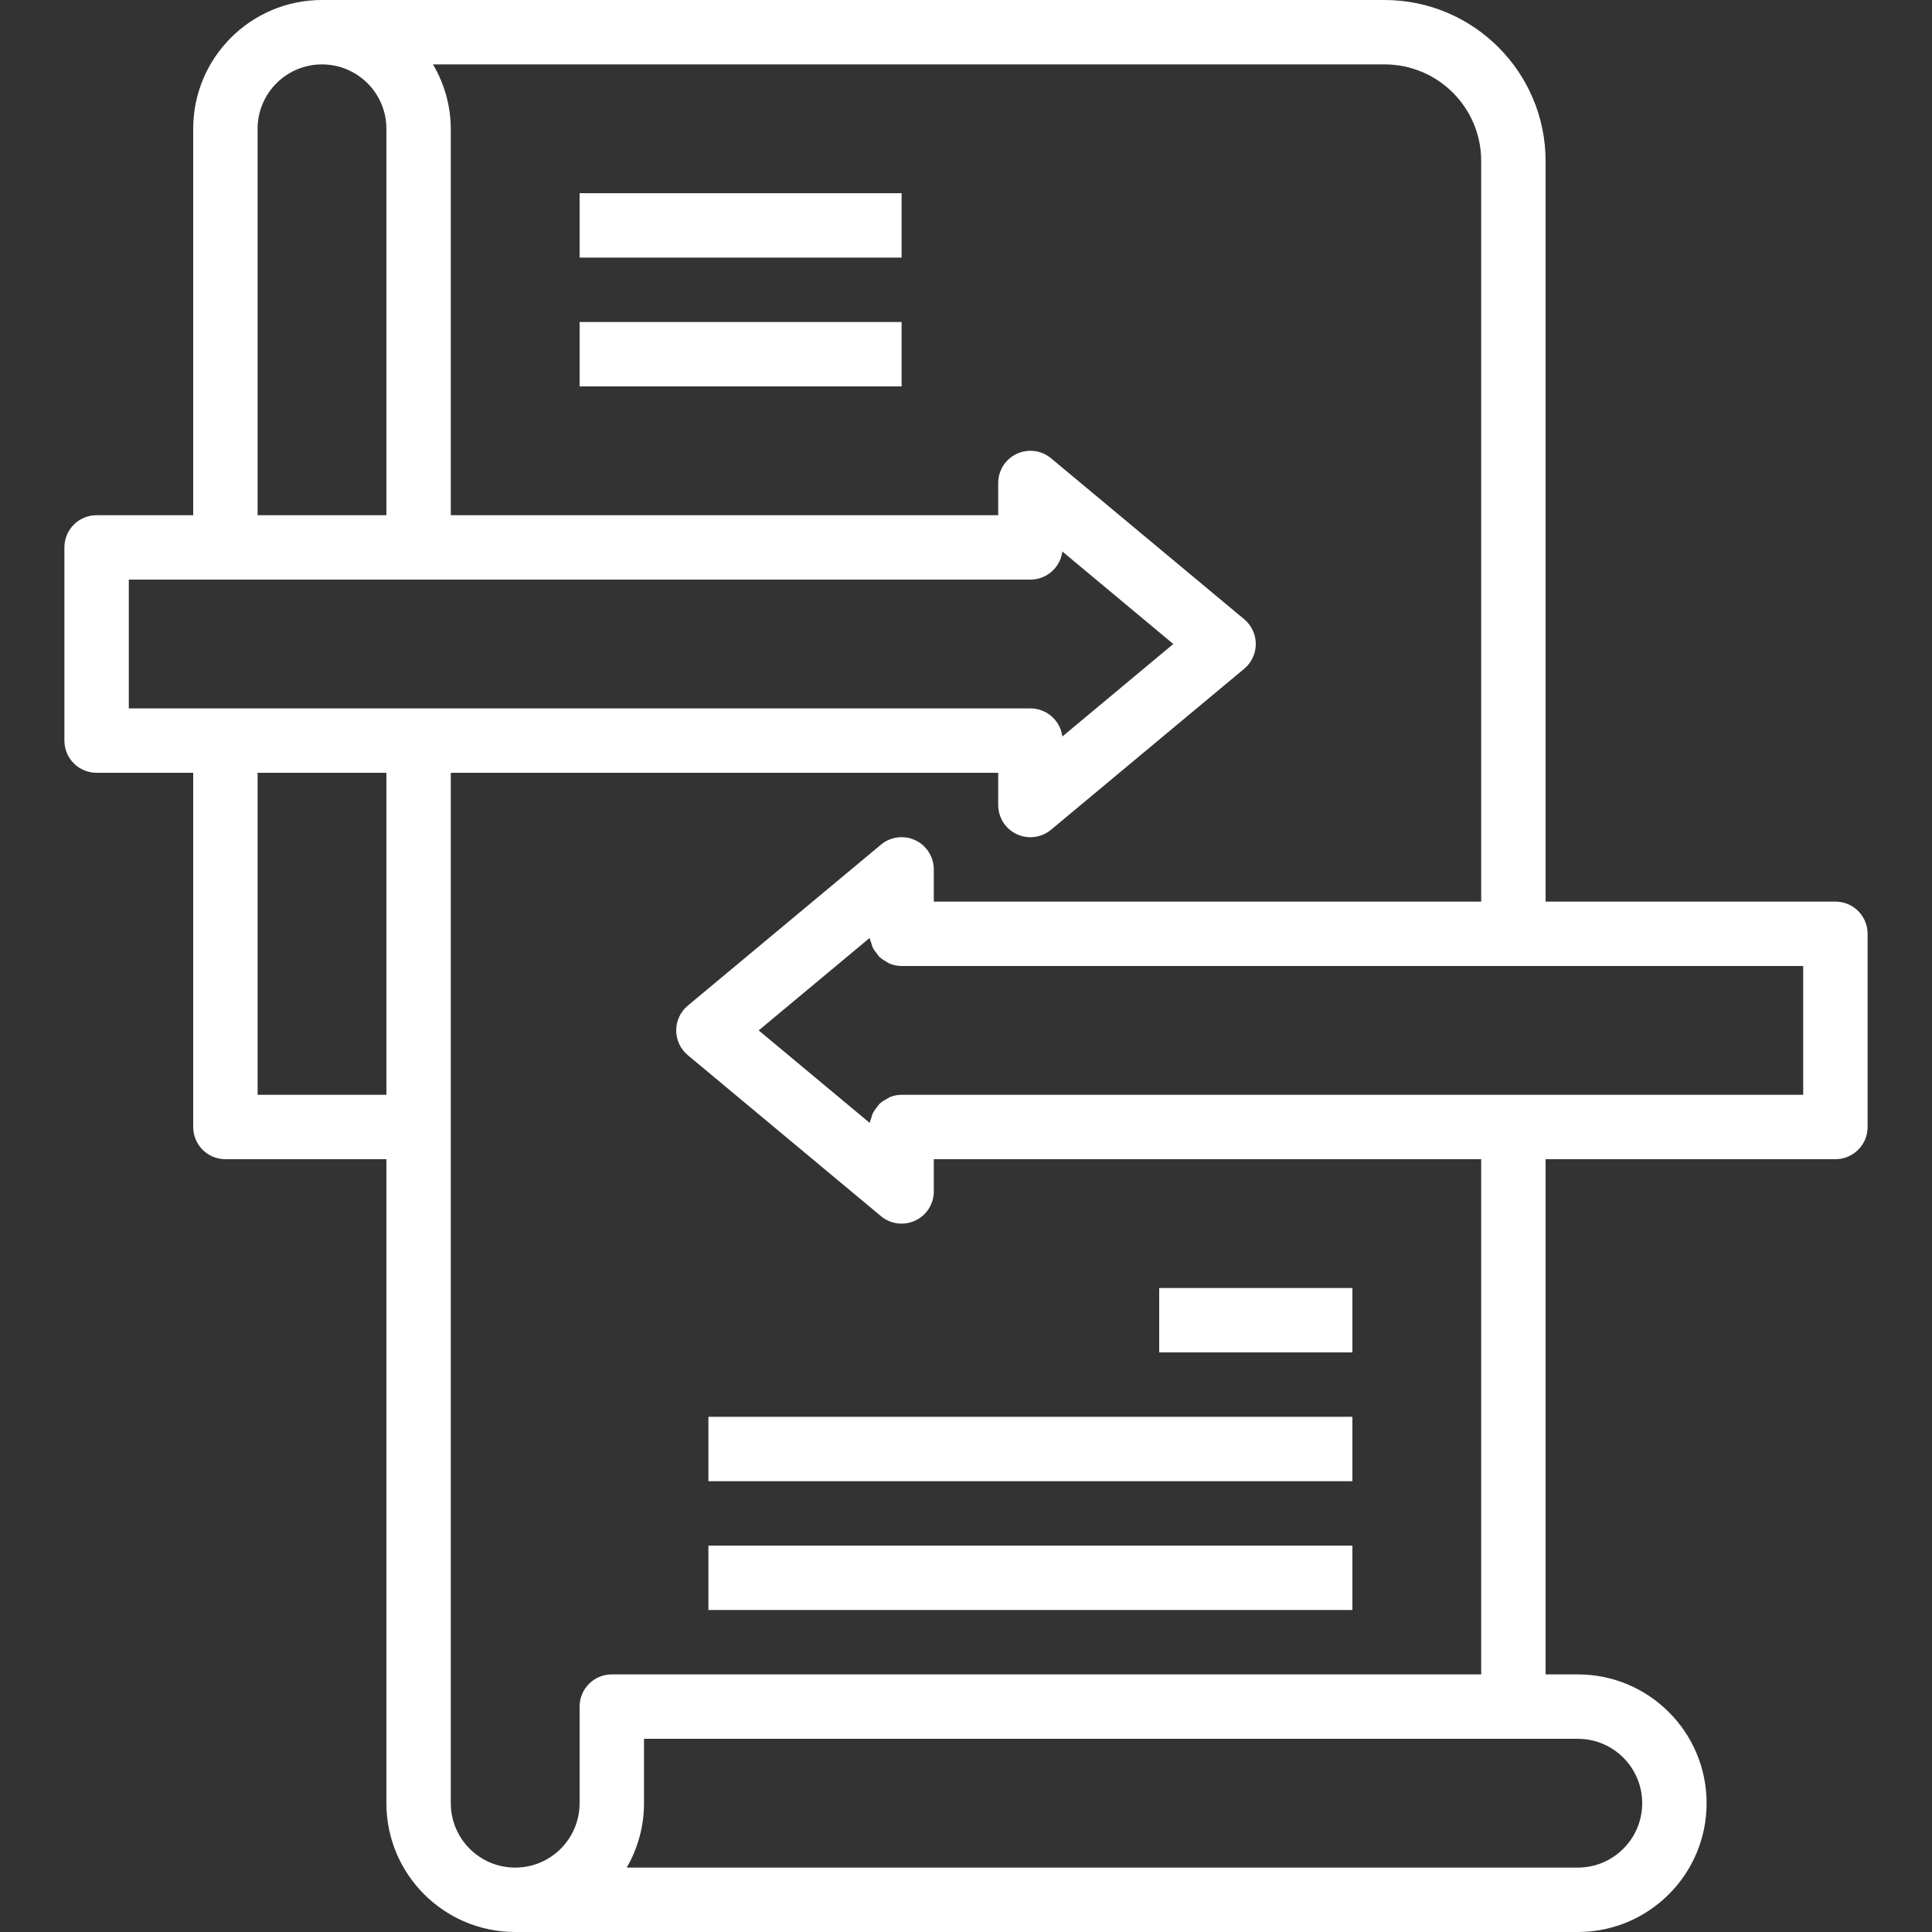 <svg width="57" height="57" viewBox="0 0 57 57" fill="none" xmlns="http://www.w3.org/2000/svg">
<rect x="0" y="0" width="57" height="57" fill="#333333" stroke="none"/>
<path d="M54.15 26.6H45.6V4.75C45.597 2.128 43.472 0.003 40.85 0H9.5C7.401 0 5.7 1.701 5.7 3.8V15.2H2.85C2.325 15.2 1.9 15.625 1.9 16.15V21.85C1.9 22.375 2.325 22.8 2.85 22.8H5.7V33.25C5.7 33.775 6.125 34.2 6.65 34.2H11.4V53.2C11.4 55.298 13.101 57 15.2 57H46.55C48.648 57 50.35 55.298 50.35 53.2C50.35 51.102 48.648 49.4 46.55 49.4H45.6V34.2H54.15C54.675 34.2 55.1 33.775 55.1 33.25V27.55C55.1 27.025 54.675 26.6 54.15 26.6ZM7.6 3.8C7.6 2.751 8.451 1.9 9.5 1.9C10.549 1.9 11.4 2.751 11.4 3.8V15.2H7.6V3.8ZM3.8 17.1H30.4C30.878 17.1 31.281 16.746 31.343 16.271L34.616 19L31.343 21.729C31.281 21.254 30.878 20.9 30.4 20.9H3.8V17.1ZM7.6 32.3V22.8H11.4V32.3H7.6ZM48.45 53.2C48.45 54.249 47.599 55.1 46.55 55.1H18.49C18.825 54.523 19.001 53.867 19 53.2V51.3H46.55C47.599 51.3 48.45 52.151 48.45 53.2ZM43.7 49.4H18.05C17.525 49.4 17.1 49.825 17.1 50.35V53.2C17.1 54.249 16.249 55.1 15.2 55.1C14.151 55.1 13.3 54.249 13.3 53.2V22.8H29.45V23.75C29.45 24.119 29.663 24.455 29.997 24.611C30.331 24.767 30.726 24.716 31.009 24.48L36.709 19.73C36.925 19.549 37.05 19.282 37.05 19C37.05 18.718 36.925 18.451 36.709 18.27L31.009 13.52C30.726 13.284 30.331 13.233 29.997 13.389C29.663 13.545 29.45 13.881 29.45 14.25V15.2H13.3V3.8C13.297 3.131 13.115 2.475 12.774 1.9H40.85C42.424 1.9 43.7 3.176 43.7 4.75V26.6H27.55V25.65C27.55 25.281 27.337 24.945 27.003 24.789C26.669 24.633 26.274 24.684 25.991 24.92L20.291 29.67C20.075 29.851 19.95 30.118 19.95 30.4C19.95 30.682 20.075 30.949 20.291 31.13L25.991 35.88C26.274 36.116 26.669 36.167 27.003 36.011C27.337 35.855 27.55 35.519 27.55 35.15V34.2H43.7V49.4ZM53.2 32.3H26.6C26.477 32.3 26.357 32.325 26.244 32.372C26.209 32.391 26.176 32.411 26.143 32.433C26.075 32.468 26.011 32.511 25.953 32.562C25.922 32.596 25.894 32.633 25.869 32.671C25.822 32.724 25.783 32.782 25.75 32.846C25.731 32.89 25.717 32.936 25.706 32.984C25.686 33.031 25.67 33.079 25.659 33.129L22.384 30.4L25.657 27.672C25.669 27.721 25.684 27.769 25.704 27.816C25.715 27.864 25.729 27.91 25.748 27.954C25.78 28.018 25.82 28.076 25.867 28.129C25.892 28.167 25.92 28.204 25.951 28.238C26.009 28.288 26.073 28.332 26.141 28.367C26.174 28.389 26.207 28.41 26.242 28.428C26.355 28.475 26.477 28.5 26.6 28.5H53.2V32.3Z" fill="white"/>
<path d="M17.1 5.7H26.6V7.6H17.1V5.7Z" fill="white"/>
<path d="M17.1 9.5H26.6V11.4H17.1V9.5Z" fill="white"/>
<path d="M20.9 41.8H39.9V43.7H20.9V41.8Z" fill="white"/>
<path d="M20.9 45.6H39.9V47.5H20.9V45.6Z" fill="white"/>
<path d="M34.2 38H39.9V39.9H34.2V38Z" fill="white"/>
</svg>

